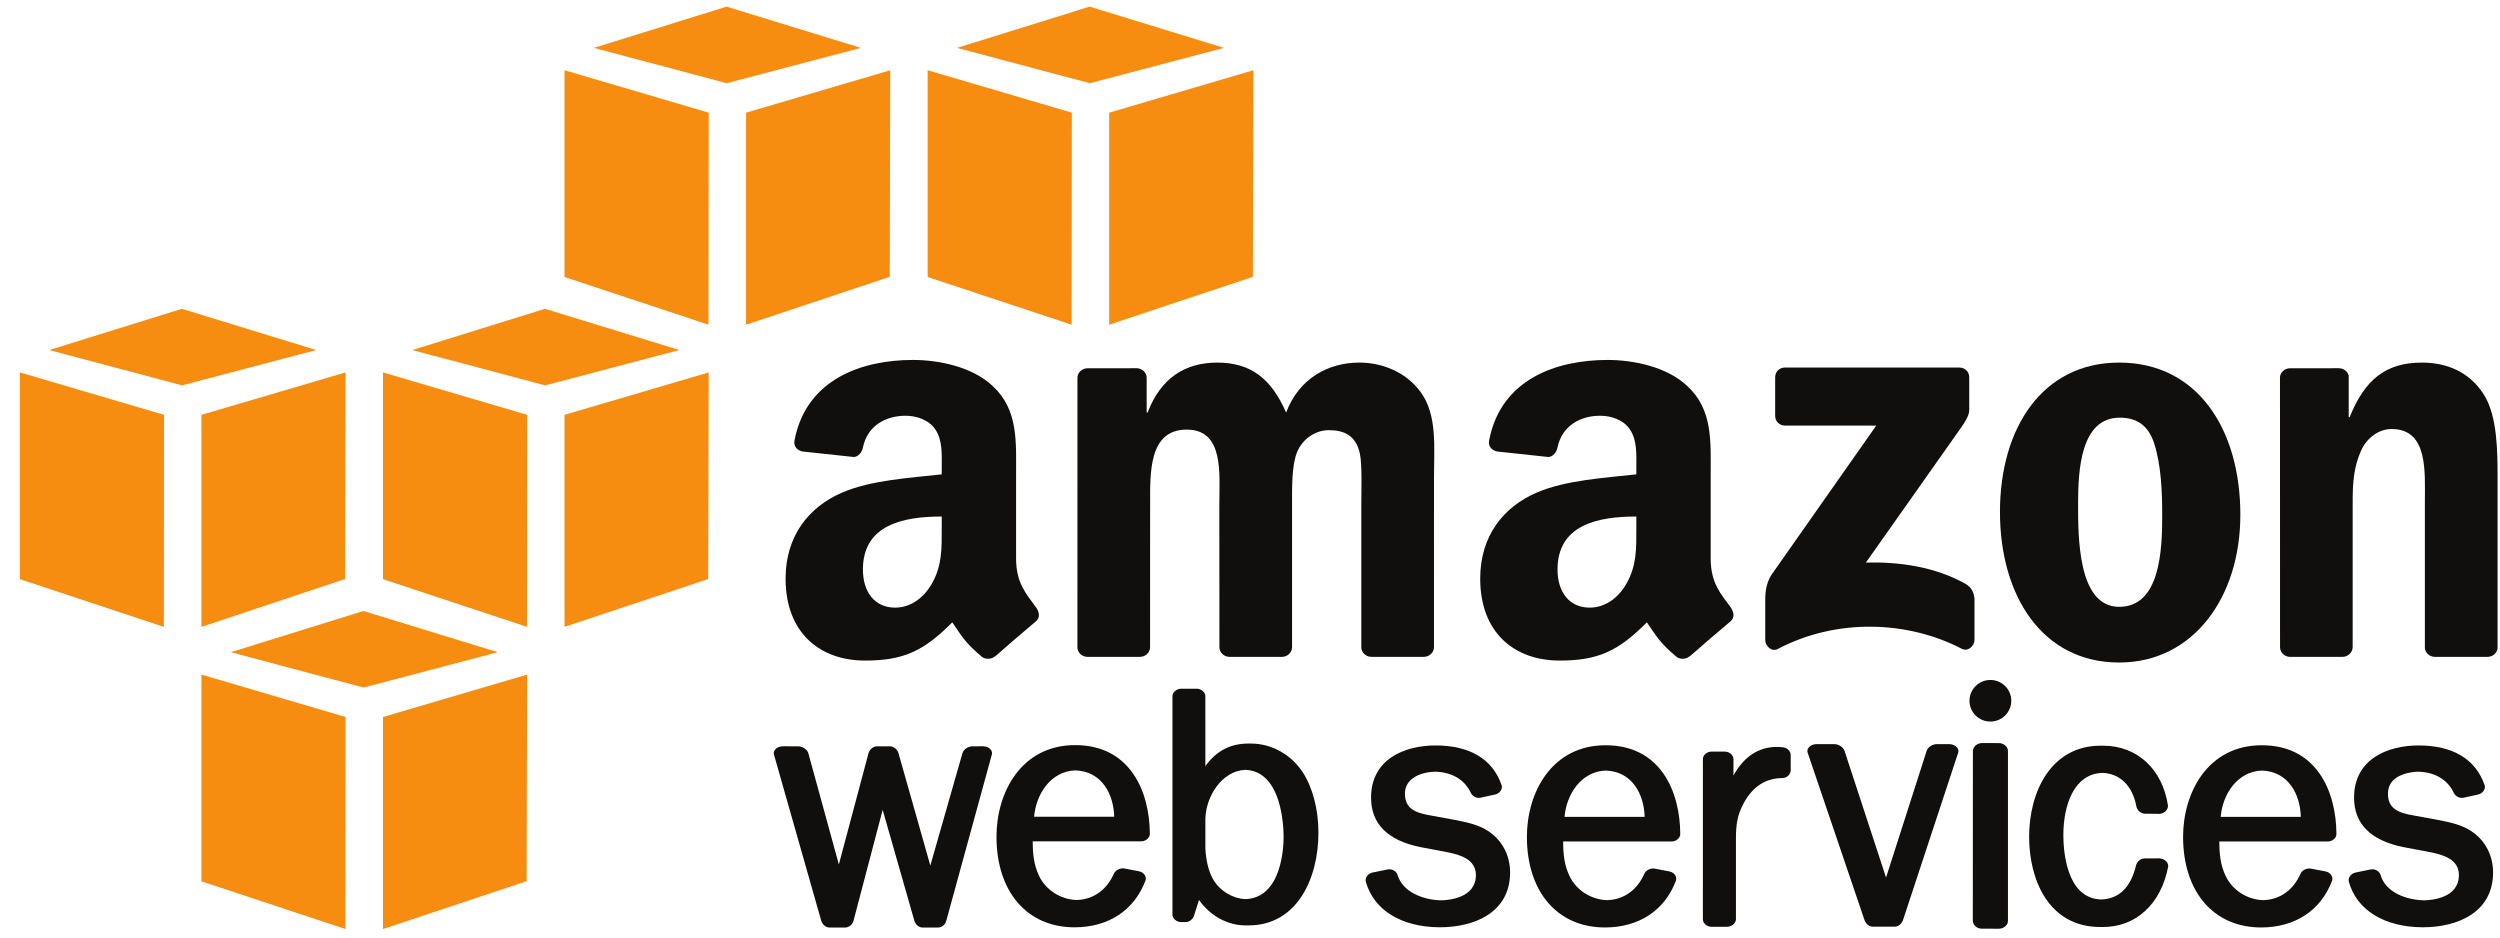 
<svg width="120px" height="45px" viewBox="0 0 120 45" version="1.1" xmlns="http://www.w3.org/2000/svg" xmlns:xlink="http://www.w3.org/1999/xlink">
    <desc>Amazon Web Services Logo</desc>
    <defs></defs>
    <g id="Page-1" stroke="none" stroke-width="1" fill="none" fill-rule="evenodd">
        <g id="aws" transform="translate(0.953, -1.456)">
            <g id="g10" transform="translate(59.995, 23.552) scale(-1, 1) rotate(-180) translate(-59.995, -23.552) translate(0, 1.054)">
                <g id="g12" transform="translate(0, 0)">
                    <polyline id="path14" fill="#F68D11" fill-rule="nonzero" points="33.056 29.008 26.144 31.298 26.144 41.222 33.065 39.186 33.056 29.008"></polyline>
                    <polyline id="path16" fill="#F68D11" fill-rule="nonzero" points="34.859 39.186 41.779 41.222 41.755 31.305 34.859 29.008 34.859 39.186"></polyline>
                    <polyline id="path18" fill="#F68D11" fill-rule="nonzero" points="40.37 42.296 33.92 44.275 27.554 42.296 33.929 40.6 40.37 42.296"></polyline>
                    <polyline id="path20" fill="#F68D11" fill-rule="nonzero" points="50.486 29.008 43.574 31.298 43.574 41.222 50.494 39.186 50.486 29.008"></polyline>
                    <polyline id="path22" fill="#F68D11" fill-rule="nonzero" points="52.288 39.186 59.209 41.222 59.185 31.305 52.288 29.008 52.288 39.186"></polyline>
                    <polyline id="path24" fill="#F68D11" fill-rule="nonzero" points="57.799 42.296 51.349 44.275 44.983 42.296 51.358 40.6 57.799 42.296"></polyline>
                    <polyline id="path26" fill="#F68D11" fill-rule="nonzero" points="6.921 24.682 -4.32209297e-16 26.718 -4.32209297e-16 16.794 6.912 14.504 6.921 24.682"></polyline>
                    <polyline id="path28" fill="#F68D11" fill-rule="nonzero" points="8.715 24.682 15.635 26.718 15.611 16.801 8.715 14.504 8.715 24.682"></polyline>
                    <polyline id="path30" fill="#F68D11" fill-rule="nonzero" points="14.226 27.792 7.776 29.771 1.41 27.792 7.785 26.096 14.226 27.792"></polyline>
                    <polyline id="path32" fill="#F68D11" fill-rule="nonzero" points="24.342 14.504 17.429 16.794 17.429 26.718 24.35 24.682 24.342 14.504"></polyline>
                    <polyline id="path34" fill="#F68D11" fill-rule="nonzero" points="26.144 24.682 33.065 26.718 33.041 16.801 26.144 14.504 26.144 24.682"></polyline>
                    <polyline id="path36" fill="#F68D11" fill-rule="nonzero" points="31.655 27.792 25.205 29.771 18.839 27.792 25.214 26.096 31.655 27.792"></polyline>
                    <polyline id="path38" fill="#F68D11" fill-rule="nonzero" points="15.627 -1.33226763e-14 8.715 2.29 8.715 12.214 15.635 10.178 15.627 -1.33226763e-14"></polyline>
                    <polyline id="path40" fill="#F68D11" fill-rule="nonzero" points="17.429 10.178 24.35 12.214 24.326 2.297 17.429 -1.33226763e-14 17.429 10.178"></polyline>
                    <polyline id="path42" fill="#F68D11" fill-rule="nonzero" points="22.94 13.288 16.49 15.267 10.124 13.288 16.5 11.592 22.94 13.288"></polyline>
                    <path d="M46.237,8.772 L45.728,8.771 C45.542,8.771 45.304,8.645 45.245,8.443 L43.703,3.047 L42.177,8.431 C42.131,8.6 41.971,8.771 41.753,8.771 L41.151,8.771 C40.934,8.771 40.776,8.597 40.732,8.427 L39.312,3.099 L37.846,8.444 C37.788,8.639 37.544,8.771 37.353,8.771 L36.621,8.772 C36.465,8.772 36.319,8.705 36.241,8.598 C36.189,8.525 36.174,8.443 36.198,8.371 L38.464,0.407 C38.514,0.24 38.66,0.071 38.874,0.071 L39.602,0.071 C39.798,0.071 39.971,0.214 40.02,0.415 L41.415,5.72 L42.933,0.409 C42.978,0.247 43.125,0.071 43.34,0.071 L44.056,0.071 C44.255,0.071 44.423,0.209 44.472,0.41 L46.653,8.368 C46.678,8.444 46.664,8.529 46.612,8.601 C46.535,8.707 46.391,8.772 46.237,8.772" id="path44" fill="#100F0D" fill-rule="nonzero"></path>
                    <path d="M52.529,5.391 L48.685,5.391 C48.773,6.462 49.474,7.573 50.66,7.616 C51.923,7.575 52.501,6.49 52.529,5.391 Z M50.657,8.829 C48.061,8.829 46.878,6.55 46.878,4.433 C46.878,1.79 48.348,0.083 50.624,0.083 C52.252,0.083 53.493,0.9 54.03,2.327 C54.058,2.408 54.049,2.497 54.004,2.576 C53.95,2.673 53.846,2.746 53.724,2.772 L53.003,2.909 C52.809,2.939 52.588,2.825 52.514,2.66 C52.164,1.867 51.526,1.418 50.725,1.394 C49.954,1.418 49.247,1.872 48.922,2.551 C48.659,3.106 48.62,3.653 48.616,4.209 L53.834,4.211 C53.944,4.211 54.057,4.259 54.137,4.339 C54.204,4.406 54.24,4.489 54.24,4.572 C54.227,6.63 53.279,8.829 50.657,8.829 L50.657,8.829 Z" id="path46" fill="#100F0D" fill-rule="nonzero"></path>
                    <path d="M60.66,4.42 C60.66,3.933 60.571,1.498 58.829,1.436 C58.245,1.458 57.655,1.799 57.326,2.303 C57.083,2.684 56.941,3.21 56.905,3.862 L56.905,5.294 C56.933,6.391 57.711,7.595 58.823,7.642 C60.571,7.574 60.66,4.946 60.66,4.42 Z M59.102,8.903 L58.964,8.903 C58.102,8.903 57.425,8.548 56.905,7.819 L56.904,11.176 C56.904,11.365 56.708,11.536 56.491,11.536 L55.741,11.536 C55.545,11.536 55.325,11.382 55.325,11.176 L55.325,0.697 C55.325,0.506 55.522,0.333 55.738,0.333 L55.958,0.335 C56.166,0.335 56.315,0.501 56.365,0.656 L56.599,1.395 C57.145,0.626 57.966,0.175 58.845,0.175 L58.98,0.175 C61.296,0.175 62.332,2.411 62.332,4.627 C62.332,5.73 62.058,6.785 61.581,7.521 C61.029,8.373 60.079,8.903 59.102,8.903 L59.102,8.903 Z" id="path48" fill="#100F0D" fill-rule="nonzero"></path>
                    <path d="M70.55,4.656 C70.062,5.004 69.475,5.12 68.888,5.237 L67.761,5.444 C66.952,5.576 66.484,5.792 66.484,6.5 C66.484,7.249 67.266,7.535 67.929,7.553 C68.738,7.533 69.347,7.174 69.642,6.544 C69.712,6.395 69.868,6.295 70.03,6.295 C70.057,6.295 70.086,6.298 70.112,6.304 L70.816,6.458 C70.93,6.483 71.038,6.561 71.095,6.663 C71.141,6.744 71.151,6.832 71.123,6.91 C70.693,8.155 69.6,8.813 67.947,8.813 C66.454,8.809 64.858,8.15 64.858,6.309 C64.858,5.05 65.654,4.251 67.227,3.933 L68.489,3.694 C69.181,3.562 69.89,3.328 69.89,2.59 C69.89,1.497 68.609,1.386 68.221,1.378 C67.352,1.396 66.369,1.781 66.13,2.596 C66.082,2.775 65.855,2.902 65.656,2.861 L64.92,2.71 C64.809,2.687 64.708,2.615 64.649,2.519 C64.599,2.438 64.585,2.348 64.608,2.266 C64.988,0.914 66.302,0.099 68.125,0.085 L68.165,0.085 C69.793,0.085 71.532,0.777 71.532,2.718 C71.532,3.508 71.174,4.214 70.55,4.656" id="path50" fill="#100F0D" fill-rule="nonzero"></path>
                    <path d="M77.99,5.384 L74.145,5.384 C74.233,6.456 74.934,7.566 76.12,7.607 C77.383,7.567 77.961,6.483 77.99,5.384 Z M76.118,8.822 C73.521,8.822 72.338,6.543 72.338,4.426 C72.338,1.783 73.809,0.076 76.084,0.076 C77.713,0.076 78.954,0.893 79.491,2.32 C79.519,2.401 79.51,2.49 79.465,2.57 C79.411,2.666 79.307,2.739 79.185,2.765 L78.463,2.902 C78.294,2.929 78.058,2.843 77.975,2.653 C77.625,1.861 76.986,1.411 76.186,1.386 C75.415,1.411 74.707,1.865 74.384,2.544 C74.12,3.097 74.081,3.645 74.077,4.202 L79.296,4.203 C79.404,4.203 79.517,4.251 79.597,4.331 C79.664,4.398 79.7,4.481 79.7,4.564 C79.688,6.623 78.741,8.822 76.118,8.822 L76.118,8.822 Z" id="path52" fill="#100F0D" fill-rule="nonzero"></path>
                    <path d="M84.627,8.725 C84.526,8.736 84.428,8.742 84.333,8.742 C83.457,8.742 82.746,8.269 82.252,7.366 L82.254,8.157 C82.253,8.348 82.06,8.516 81.842,8.516 L81.19,8.516 C80.976,8.516 80.788,8.347 80.786,8.154 L80.785,0.471 C80.785,0.278 80.974,0.109 81.189,0.109 L81.95,0.109 C82.147,0.109 82.37,0.263 82.372,0.471 L82.372,4.344 C82.372,4.983 82.432,5.464 82.74,6.033 C83.179,6.844 83.792,7.242 84.614,7.248 C84.82,7.25 85.001,7.428 85.001,7.631 L85.001,8.349 C85.001,8.537 84.837,8.702 84.627,8.725" id="path54" fill="#100F0D" fill-rule="nonzero"></path>
                    <path d="M92.612,8.876 L92.011,8.876 C91.823,8.876 91.582,8.742 91.524,8.545 L89.577,2.471 L87.589,8.539 C87.53,8.74 87.289,8.876 87.099,8.876 L86.242,8.876 C86.084,8.876 85.932,8.807 85.854,8.699 C85.802,8.627 85.788,8.545 85.813,8.469 L88.534,0.457 C88.587,0.298 88.725,0.113 88.945,0.113 L89.982,0.113 C90.173,0.113 90.329,0.241 90.4,0.457 L93.04,8.466 C93.066,8.543 93.052,8.625 93,8.697 C92.921,8.805 92.769,8.876 92.612,8.876" id="path56" fill="#100F0D" fill-rule="nonzero"></path>
                    <path d="M94.585,11.956 C94.032,11.956 93.582,11.508 93.582,10.957 C93.582,10.406 94.032,9.959 94.585,9.959 C95.138,9.959 95.589,10.406 95.589,10.957 C95.589,11.508 95.138,11.956 94.585,11.956" id="path58" fill="#100F0D" fill-rule="nonzero"></path>
                    <path d="M94.998,8.925 L94.174,8.926 C93.95,8.926 93.746,8.746 93.746,8.548 L93.742,0.391 C93.742,0.292 93.794,0.194 93.882,0.121 C93.964,0.055 94.067,0.017 94.172,0.017 L95.001,0.016 L95.002,0.016 C95.229,0.018 95.429,0.193 95.429,0.39 L95.429,8.548 C95.429,8.749 95.227,8.925 94.998,8.925" id="path60" fill="#100F0D" fill-rule="nonzero"></path>
                    <path d="M102.694,3.393 L102.007,3.39 C101.815,3.39 101.654,3.276 101.582,3.077 C101.331,2.001 100.762,1.444 99.899,1.419 C98.219,1.468 98.088,3.794 98.088,4.505 C98.088,5.924 98.583,7.455 99.965,7.495 C100.799,7.47 101.406,6.876 101.588,5.909 C101.622,5.712 101.775,5.562 101.984,5.536 L102.72,5.529 C102.939,5.553 103.112,5.718 103.11,5.923 C102.85,7.671 101.63,8.801 99.999,8.801 L99.942,8.8 L99.879,8.801 C97.507,8.801 96.445,6.603 96.445,4.426 C96.445,2.429 97.34,0.097 99.865,0.097 L99.986,0.097 C101.576,0.097 102.777,1.204 103.12,2.998 C103.128,3.083 103.098,3.169 103.037,3.238 C102.958,3.329 102.833,3.386 102.694,3.393" id="path62" fill="#100F0D" fill-rule="nonzero"></path>
                    <path d="M109.486,5.384 L105.641,5.384 C105.728,6.456 106.429,7.566 107.617,7.607 C108.879,7.567 109.458,6.483 109.486,5.384 Z M107.614,8.822 C105.017,8.822 103.835,6.543 103.835,4.426 C103.835,1.783 105.305,0.076 107.581,0.076 C109.208,0.076 110.449,0.892 110.986,2.319 C111.014,2.402 111.005,2.491 110.96,2.57 C110.905,2.667 110.804,2.738 110.68,2.765 L109.959,2.902 C109.789,2.929 109.555,2.843 109.472,2.653 C109.12,1.861 108.482,1.411 107.682,1.386 C106.91,1.411 106.203,1.865 105.88,2.544 C105.616,3.098 105.577,3.646 105.573,4.202 L110.791,4.203 C110.901,4.203 111.014,4.251 111.095,4.332 C111.161,4.399 111.197,4.482 111.196,4.564 C111.184,6.623 110.237,8.822 107.614,8.822 L107.614,8.822 Z" id="path64" fill="#100F0D" fill-rule="nonzero"></path>
                    <path d="M117.734,4.656 C117.245,5.004 116.657,5.121 116.071,5.237 L114.944,5.444 C114.136,5.576 113.668,5.792 113.668,6.5 C113.668,7.466 114.876,7.547 115.111,7.553 C115.921,7.533 116.53,7.174 116.825,6.543 C116.896,6.395 117.052,6.295 117.214,6.295 C117.242,6.295 117.27,6.298 117.297,6.304 L118,6.458 C118.115,6.483 118.222,6.562 118.279,6.663 C118.325,6.744 118.335,6.832 118.307,6.91 C117.877,8.155 116.784,8.813 115.131,8.813 C113.638,8.809 112.042,8.15 112.042,6.309 C112.042,5.05 112.838,4.25 114.411,3.933 L115.673,3.694 C116.366,3.562 117.074,3.328 117.074,2.59 C117.074,1.497 115.793,1.386 115.405,1.378 C114.6,1.395 113.569,1.725 113.314,2.595 C113.267,2.775 113.041,2.902 112.838,2.861 L112.104,2.71 C111.992,2.686 111.891,2.615 111.832,2.518 C111.783,2.437 111.769,2.348 111.792,2.266 C112.17,0.914 113.485,0.099 115.307,0.085 L115.348,0.085 C116.976,0.085 118.715,0.777 118.715,2.718 C118.715,3.508 118.357,4.215 117.734,4.656" id="path66" fill="#100F0D" fill-rule="nonzero"></path>
                    <path d="M84.255,24.631 L84.255,26.483 C84.256,26.764 84.471,26.953 84.728,26.952 L93.088,26.953 C93.355,26.953 93.57,26.76 93.57,26.485 L93.57,24.897 C93.568,24.631 93.341,24.283 92.941,23.731 L88.611,17.593 C90.217,17.631 91.918,17.392 93.378,16.577 C93.708,16.394 93.796,16.121 93.823,15.855 L93.823,13.879 C93.823,13.606 93.522,13.291 93.207,13.455 C90.634,14.794 87.219,14.94 84.373,13.44 C84.083,13.286 83.778,13.596 83.778,13.868 L83.778,15.747 C83.778,16.046 83.784,16.561 84.089,17.019 L89.106,24.164 L84.738,24.165 C84.471,24.165 84.257,24.354 84.255,24.631" id="path68" fill="#100F0D"></path>
                    <path d="M53.761,13.065 L51.217,13.065 C50.975,13.081 50.782,13.262 50.763,13.493 L50.764,26.452 C50.764,26.711 50.984,26.918 51.255,26.918 L53.624,26.919 C53.872,26.906 54.07,26.72 54.087,26.484 L54.087,24.791 L54.134,24.791 C54.751,26.428 55.914,27.19 57.481,27.19 C59.071,27.19 60.069,26.428 60.781,24.791 C61.399,26.428 62.799,27.19 64.296,27.19 C65.364,27.19 66.526,26.755 67.238,25.774 C68.045,24.682 67.879,23.102 67.879,21.71 L67.878,13.532 C67.878,13.274 67.658,13.065 67.387,13.065 L64.847,13.065 C64.592,13.081 64.39,13.284 64.39,13.531 L64.39,20.401 C64.39,20.947 64.437,22.311 64.319,22.828 C64.128,23.702 63.558,23.946 62.823,23.946 C62.206,23.946 61.564,23.537 61.303,22.884 C61.042,22.228 61.066,21.137 61.066,20.401 L61.066,13.532 C61.066,13.274 60.847,13.065 60.576,13.065 L58.035,13.065 C57.78,13.081 57.579,13.284 57.579,13.531 L57.575,20.401 C57.575,21.847 57.814,23.973 56.01,23.973 C54.182,23.973 54.253,21.901 54.253,20.401 L54.251,13.532 C54.252,13.274 54.032,13.065 53.761,13.065" id="path70" fill="#100F0D"></path>
                    <path d="M100.791,24.546 C98.914,24.546 98.796,22.01 98.796,20.428 C98.796,18.847 98.773,15.466 100.768,15.466 C102.738,15.466 102.833,18.193 102.833,19.856 C102.833,20.947 102.786,22.255 102.454,23.291 C102.168,24.192 101.599,24.546 100.791,24.546 L100.791,24.546 Z M100.768,27.19 C104.542,27.19 106.584,23.973 106.584,19.884 C106.584,15.929 104.328,12.793 100.768,12.793 C97.064,12.793 95.045,16.011 95.045,20.02 C95.045,24.055 97.086,27.19 100.768,27.19 L100.768,27.19 Z" id="path72" fill="#100F0D"></path>
                    <path d="M111.48,13.065 L108.946,13.065 C108.69,13.081 108.489,13.284 108.489,13.531 L108.486,26.496 C108.507,26.732 108.718,26.918 108.973,26.918 L111.333,26.919 C111.556,26.907 111.738,26.757 111.785,26.556 L111.785,24.573 L111.833,24.573 C112.544,26.346 113.542,27.19 115.298,27.19 C116.438,27.19 117.554,26.782 118.266,25.664 C118.93,24.628 118.93,22.884 118.93,21.629 L118.93,13.474 C118.902,13.244 118.696,13.065 118.444,13.065 L115.894,13.065 C115.658,13.081 115.469,13.253 115.441,13.474 L115.441,20.511 C115.441,21.928 115.607,24.001 113.85,24.001 C113.233,24.001 112.664,23.591 112.379,22.965 C112.022,22.174 111.975,21.384 111.975,20.511 L111.975,13.532 C111.97,13.274 111.751,13.065 111.48,13.065" id="path74" fill="#100F0D"></path>
                    <path d="M80.155,13.098 C79.986,12.949 79.745,12.939 79.554,13.039 C78.71,13.736 78.558,14.059 78.097,14.722 C76.7,13.311 75.712,12.887 73.904,12.887 C71.762,12.887 70.097,14.199 70.097,16.823 C70.097,18.872 71.215,20.265 72.809,20.949 C74.189,21.55 76.116,21.66 77.591,21.825 L77.591,22.152 C77.591,22.753 77.639,23.464 77.281,23.983 C76.973,24.447 76.378,24.638 75.854,24.638 C74.884,24.638 74.022,24.144 73.809,23.122 C73.766,22.895 73.598,22.669 73.368,22.658 L70.903,22.923 C70.695,22.97 70.464,23.135 70.524,23.45 C71.09,26.42 73.791,27.317 76.211,27.317 C77.448,27.317 79.066,26.989 80.042,26.06 C81.279,24.912 81.16,23.382 81.16,21.714 L81.16,17.781 C81.16,16.598 81.655,16.078 82.121,15.441 C82.282,15.211 82.318,14.938 82.111,14.769 C81.592,14.337 80.669,13.542 80.162,13.093 L80.155,13.098 L80.155,13.098 Z M77.591,19.255 C77.591,18.271 77.615,17.45 77.115,16.576 C76.71,15.865 76.068,15.428 75.354,15.428 C74.379,15.428 73.808,16.166 73.808,17.26 C73.808,19.41 75.752,19.801 77.591,19.801 L77.591,19.255 L77.591,19.255 Z" id="path76" fill="#100F0D"></path>
                    <path d="M46.815,13.098 C46.647,12.949 46.403,12.939 46.213,13.039 C45.369,13.736 45.217,14.059 44.755,14.722 C43.36,13.311 42.371,12.887 40.562,12.887 C38.421,12.887 36.755,14.199 36.755,16.823 C36.755,18.872 37.874,20.265 39.468,20.949 C40.848,21.55 42.775,21.66 44.25,21.825 L44.25,22.152 C44.25,22.753 44.298,23.464 43.941,23.983 C43.632,24.447 43.036,24.638 42.514,24.638 C41.544,24.638 40.681,24.144 40.469,23.122 C40.425,22.895 40.258,22.669 40.028,22.658 L37.562,22.923 C37.354,22.97 37.123,23.135 37.182,23.45 C37.749,26.42 40.45,27.317 42.87,27.317 C44.108,27.317 45.725,26.989 46.701,26.06 C47.938,24.912 47.819,23.382 47.819,21.714 L47.819,17.781 C47.819,16.598 48.314,16.078 48.779,15.441 C48.941,15.211 48.978,14.938 48.771,14.769 C48.251,14.337 47.328,13.542 46.821,13.093 L46.815,13.098 L46.815,13.098 Z M44.25,19.255 C44.25,18.271 44.274,17.45 43.775,16.576 C43.371,15.865 42.727,15.428 42.014,15.428 C41.038,15.428 40.467,16.166 40.467,17.26 C40.467,19.41 42.41,19.801 44.25,19.801 L44.25,19.255 L44.25,19.255 Z" id="path78" fill="#100F0D"></path>
                </g>
            </g>
        </g>
    </g>
</svg>
